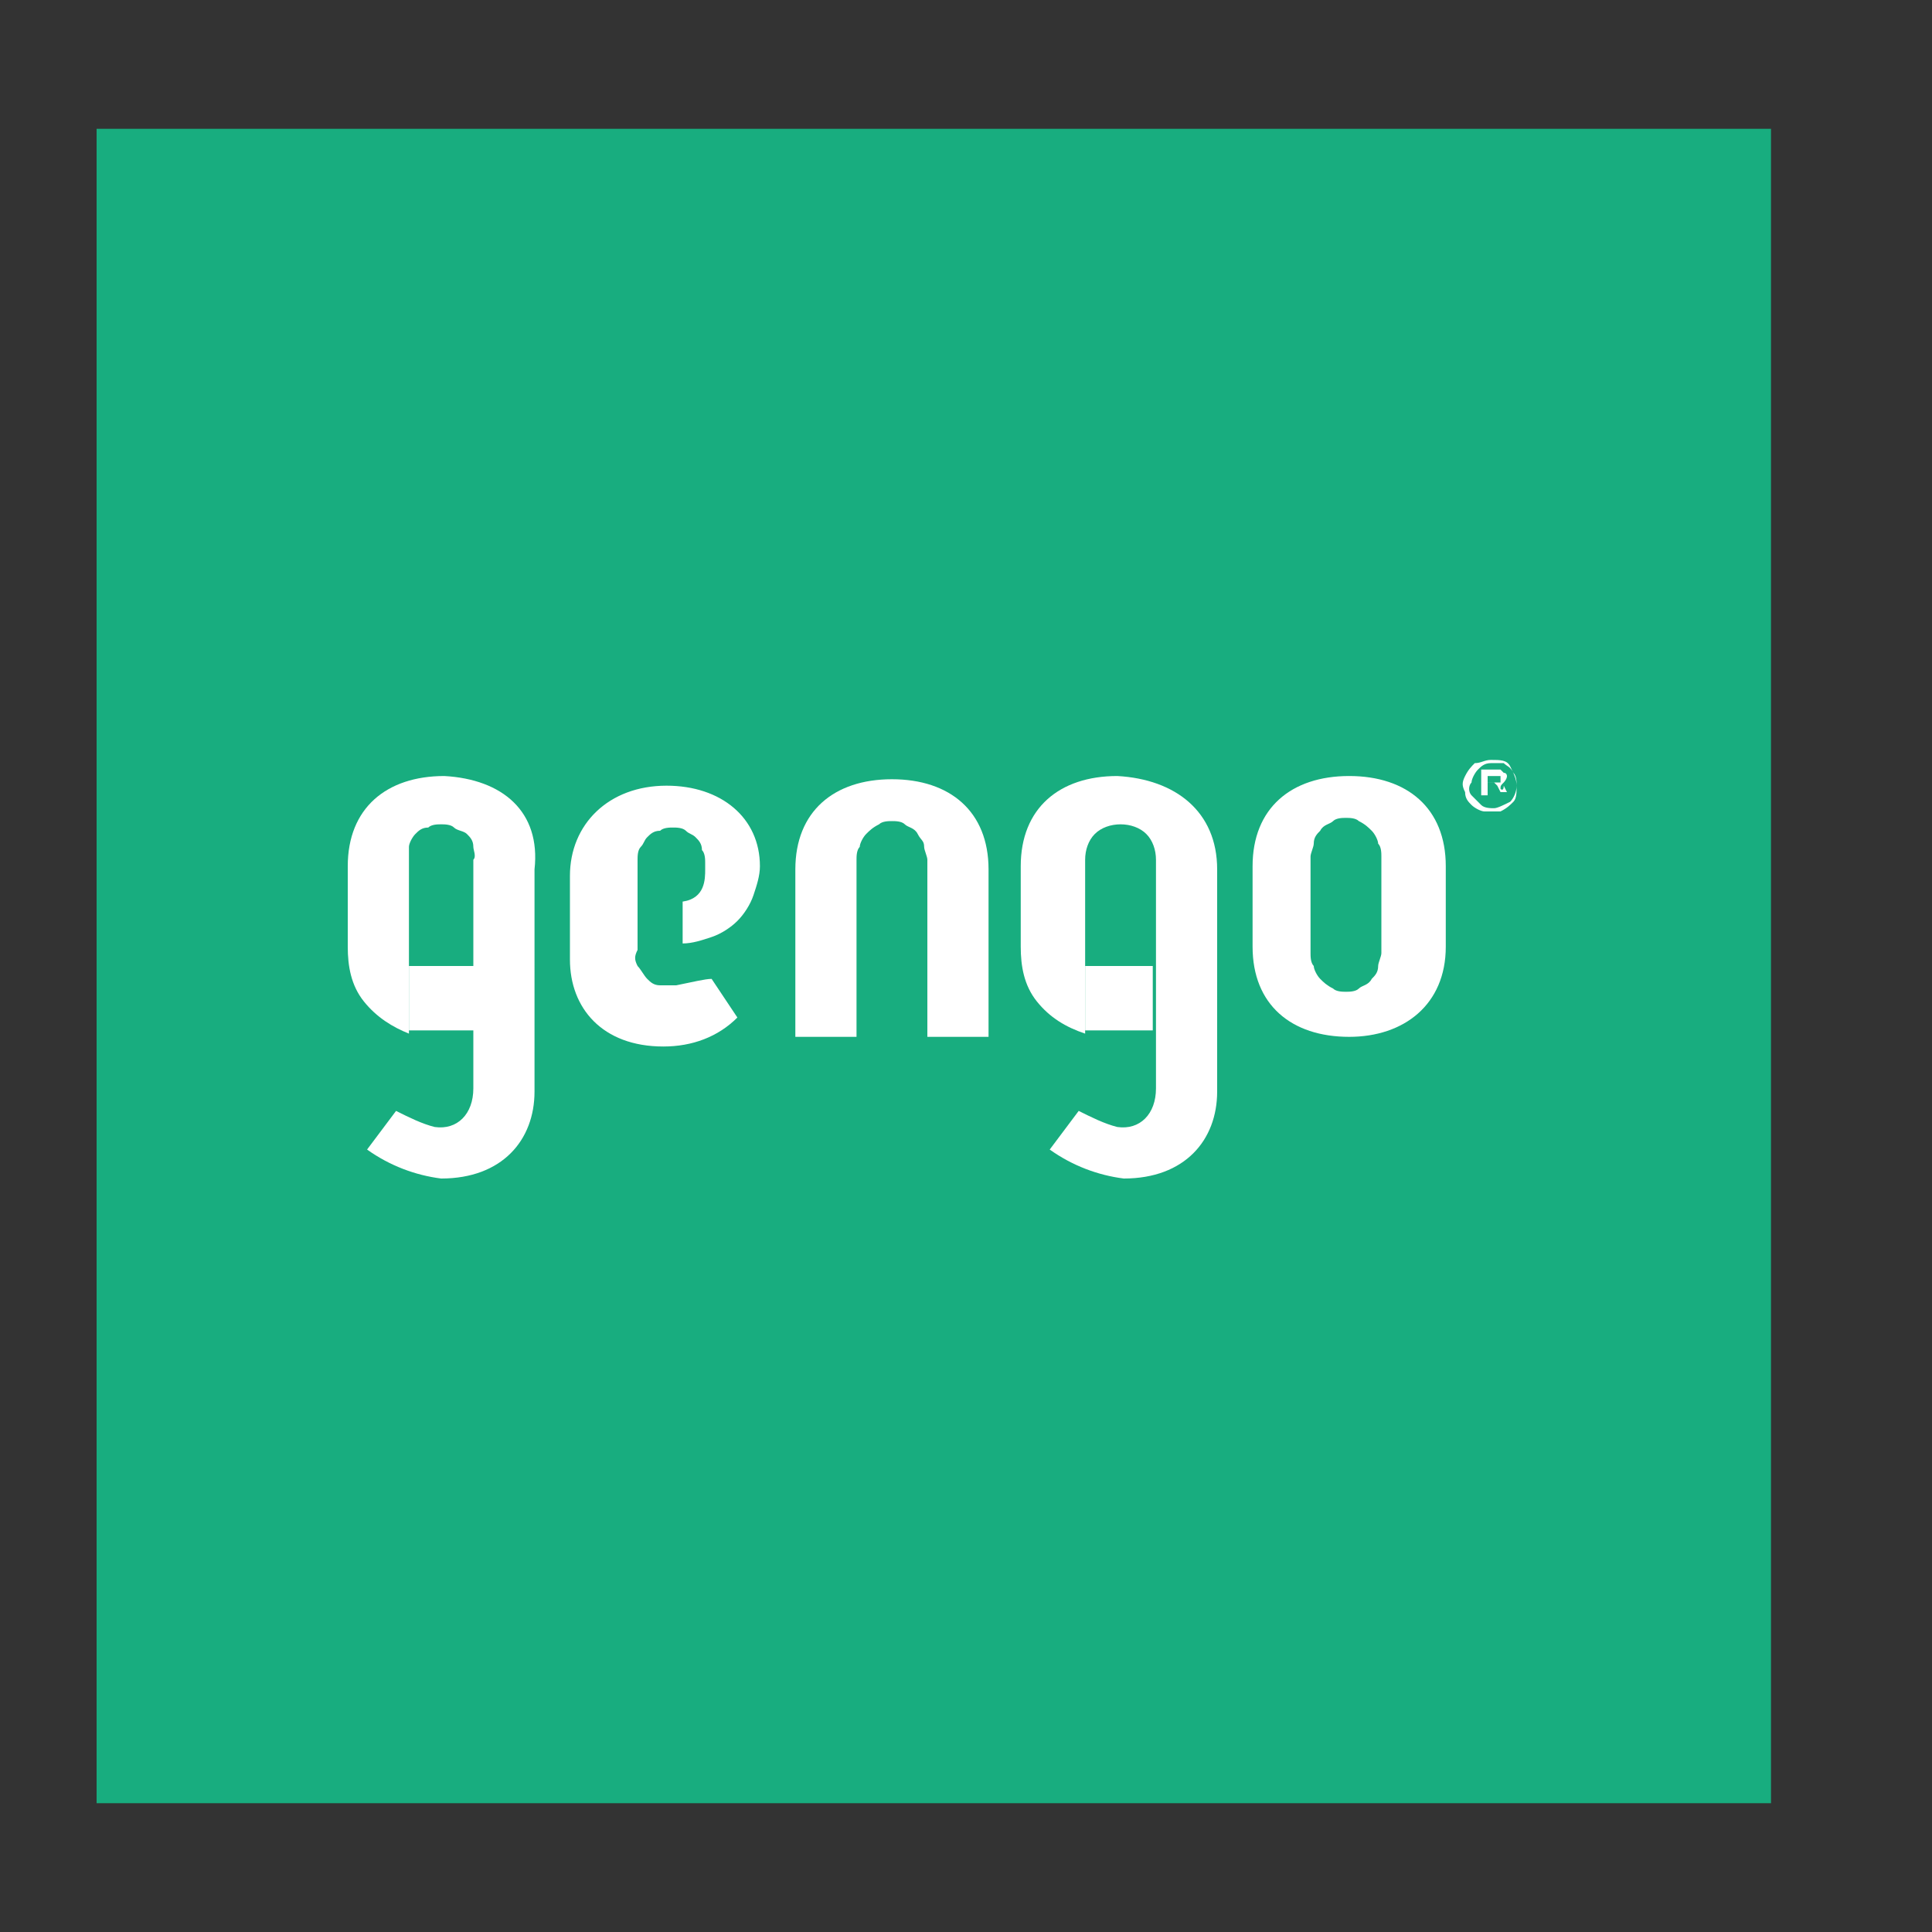 <?xml version="1.0" encoding="utf-8"?>
<!-- Generator: Adobe Illustrator 26.3.1, SVG Export Plug-In . SVG Version: 6.00 Build 0)  -->
<svg version="1.1" id="Layer_1" xmlns="http://www.w3.org/2000/svg" xmlns:xlink="http://www.w3.org/1999/xlink" x="0px" y="0px"
	 viewBox="0 0 60 60" style="enable-background:new 0 0 60 60;" xml:space="preserve">
<rect x="0" y="0" width="60" height="60" fill="#333333" stroke="none"/>
<style type="text/css">
	.st0{fill:#18AD7F;}
	.st1{fill:#FFFFFF;}
	.st2{fill:url(#SVGID_1_);}
	.st3{fill:url(#SVGID_00000109724082910446304220000002392355178612912042_);}
</style>
<path class="st0" d="M3,4h52v52H3V4z"/>
<path class="st1" d="M41.9,32.2c-1.8,0-3-1-3-2.8v-2.5c0-1.8,1.2-2.8,3-2.8s3,1,3,2.8v2.5C44.9,31.2,43.6,32.2,41.9,32.2z
	 M42.9,26.6c0-0.1,0-0.3-0.1-0.4c0-0.1-0.1-0.3-0.2-0.4s-0.2-0.2-0.4-0.3c-0.1-0.1-0.3-0.1-0.4-0.1s-0.3,0-0.4,0.1
	c-0.1,0.1-0.3,0.1-0.4,0.3c-0.1,0.1-0.2,0.2-0.2,0.4c0,0.1-0.1,0.3-0.1,0.4v3c0,0.1,0,0.3,0.1,0.4c0,0.1,0.1,0.3,0.2,0.4
	c0.1,0.1,0.2,0.2,0.4,0.3c0.1,0.1,0.3,0.1,0.4,0.1s0.3,0,0.4-0.1c0.1-0.1,0.3-0.1,0.4-0.3c0.1-0.1,0.2-0.2,0.2-0.4
	c0-0.1,0.1-0.3,0.1-0.4V26.6z M26.6,32.2v-5.5c0-0.1,0-0.3,0.1-0.4c0-0.1,0.1-0.3,0.2-0.4c0.1-0.1,0.2-0.2,0.4-0.3
	c0.1-0.1,0.3-0.1,0.4-0.1s0.3,0,0.4,0.1c0.1,0.1,0.3,0.1,0.4,0.3s0.2,0.2,0.2,0.4c0,0.1,0.1,0.3,0.1,0.4v5.5h1.9v-5.2
	c0-1.8-1.2-2.8-3-2.8s-3,1-3,2.8v5.2H26.6L26.6,32.2z"/>
<path class="st1" d="M13.8,24.1c-1.8,0-3,1-3,2.8v2.5c0,0.6,0.1,1.2,0.5,1.7c0.4,0.5,0.9,0.8,1.4,1v-5.4c0-0.1,0-0.3,0-0.4
	c0-0.1,0.1-0.3,0.2-0.4s0.2-0.2,0.4-0.2c0.1-0.1,0.3-0.1,0.4-0.1c0.1,0,0.3,0,0.4,0.1s0.3,0.1,0.4,0.2s0.2,0.2,0.2,0.4
	c0,0.1,0.1,0.3,0,0.4v7.1c0,0.8-0.5,1.3-1.2,1.2c-0.4-0.1-0.8-0.3-1.2-0.5l-0.9,1.2c0.7,0.5,1.5,0.8,2.3,0.9c1.9,0,2.9-1.2,2.9-2.7
	V27C16.8,25.2,15.6,24.2,13.8,24.1"/>
<linearGradient id="SVGID_1_" gradientUnits="userSpaceOnUse" x1="13.149" y1="31" x2="15.286" y2="31" gradientTransform="matrix(1 0 0 -1 0 62)">
	<stop  offset="0" style="stop-color:#FFFFFF"/>
	<stop  offset="1" style="stop-color:#FFFFFF"/>
</linearGradient>
<path class="st2" d="M12.7,30h2.1v2h-2.1V30z"/>
<path class="st1" d="M34.7,24.1c-1.8,0-3,1-3,2.8v2.5c0,0.6,0.1,1.2,0.5,1.7c0.4,0.5,0.9,0.8,1.5,1v-5.4c0-0.3,0.1-0.6,0.3-0.8
	c0.2-0.2,0.5-0.3,0.8-0.3c0.3,0,0.6,0.1,0.8,0.3c0.2,0.2,0.3,0.5,0.3,0.8v7.1c0,0.8-0.5,1.3-1.2,1.2c-0.4-0.1-0.8-0.3-1.2-0.5
	l-0.9,1.2c0.7,0.5,1.5,0.8,2.3,0.9c1.9,0,2.9-1.2,2.9-2.7V27C37.8,25.2,36.5,24.2,34.7,24.1"/>
<linearGradient id="SVGID_00000088819819046347752530000006396969465751882113_" gradientUnits="userSpaceOnUse" x1="34.146" y1="31" x2="36.283" y2="31" gradientTransform="matrix(1 0 0 -1 0 62)">
	<stop  offset="0" style="stop-color:#FFFFFF"/>
	<stop  offset="1" style="stop-color:#FFFFFF"/>
</linearGradient>
<path style="fill:url(#SVGID_00000088819819046347752530000006396969465751882113_);" d="M33.7,30h2.1v2h-2.1V30z"/>
<path class="st1" d="M21,30.6c-0.2,0-0.3,0-0.5,0c-0.2,0-0.3-0.1-0.4-0.2c-0.1-0.1-0.2-0.3-0.3-0.4c-0.1-0.2-0.1-0.3,0-0.5v-2.8
	c0-0.1,0-0.3,0.1-0.4c0.1-0.1,0.1-0.2,0.2-0.3c0.1-0.1,0.2-0.2,0.4-0.2c0.1-0.1,0.3-0.1,0.4-0.1c0.1,0,0.3,0,0.4,0.1
	c0.1,0.1,0.2,0.1,0.3,0.2c0.1,0.1,0.2,0.2,0.2,0.4c0.1,0.1,0.1,0.3,0.1,0.4v0.2c0,0.3,0,0.9-0.7,1v1.3c0.3,0,0.6-0.1,0.9-0.2
	c0.3-0.1,0.6-0.3,0.8-0.5s0.4-0.5,0.5-0.8c0.1-0.3,0.2-0.6,0.2-0.9c0-1.5-1.2-2.5-2.9-2.5c-1.8,0-3,1.2-3,2.8v2.6
	c0,1.5,1,2.7,2.9,2.7c0.9,0,1.7-0.3,2.3-0.9l-0.8-1.2C21.9,30.4,21.5,30.5,21,30.6 M46.3,23.6c-0.2,0-0.3,0.1-0.5,0.1
	c-0.1,0.1-0.2,0.2-0.3,0.4c-0.1,0.2-0.1,0.3,0,0.5c0,0.2,0.1,0.3,0.2,0.4c0.1,0.1,0.3,0.2,0.4,0.2c0.2,0,0.3,0,0.5,0
	c0.2-0.1,0.3-0.2,0.4-0.3c0.1-0.1,0.1-0.3,0.1-0.5c0-0.2-0.1-0.4-0.2-0.6C46.8,23.6,46.6,23.6,46.3,23.6 M46.4,25.1
	c-0.1,0-0.3,0-0.4-0.1c-0.1-0.1-0.2-0.2-0.3-0.3c-0.1-0.1-0.1-0.3,0-0.4c0-0.1,0.1-0.3,0.2-0.4c0.1-0.1,0.2-0.2,0.4-0.2s0.3,0,0.4,0
	c0.1,0.1,0.2,0.1,0.3,0.3c0.1,0.1,0.1,0.3,0.1,0.4c0,0.2-0.1,0.4-0.2,0.5C46.7,25,46.5,25.1,46.4,25.1z M46.6,24.5
	C46.6,24.5,46.5,24.5,46.6,24.5c0-0.1,0-0.1,0.1-0.2c0,0,0.1-0.1,0.1-0.2c0,0,0-0.1-0.1-0.1c0,0-0.1-0.1-0.1-0.1c-0.1,0-0.1,0-0.2,0
	H46v0.8h0.2v-0.4h0.1c0,0,0,0,0.1,0c0,0,0.1,0.1,0.1,0.1l0.1,0.2h0.2l-0.1-0.2C46.7,24.6,46.6,24.5,46.6,24.5 M46.3,24.3h-0.1v-0.2
	h0.3c0,0,0.1,0,0.1,0c0,0,0,0,0,0.1c0,0,0,0,0,0.1c0,0,0,0-0.1,0C46.4,24.3,46.3,24.3,46.3,24.3"/>
</svg>
